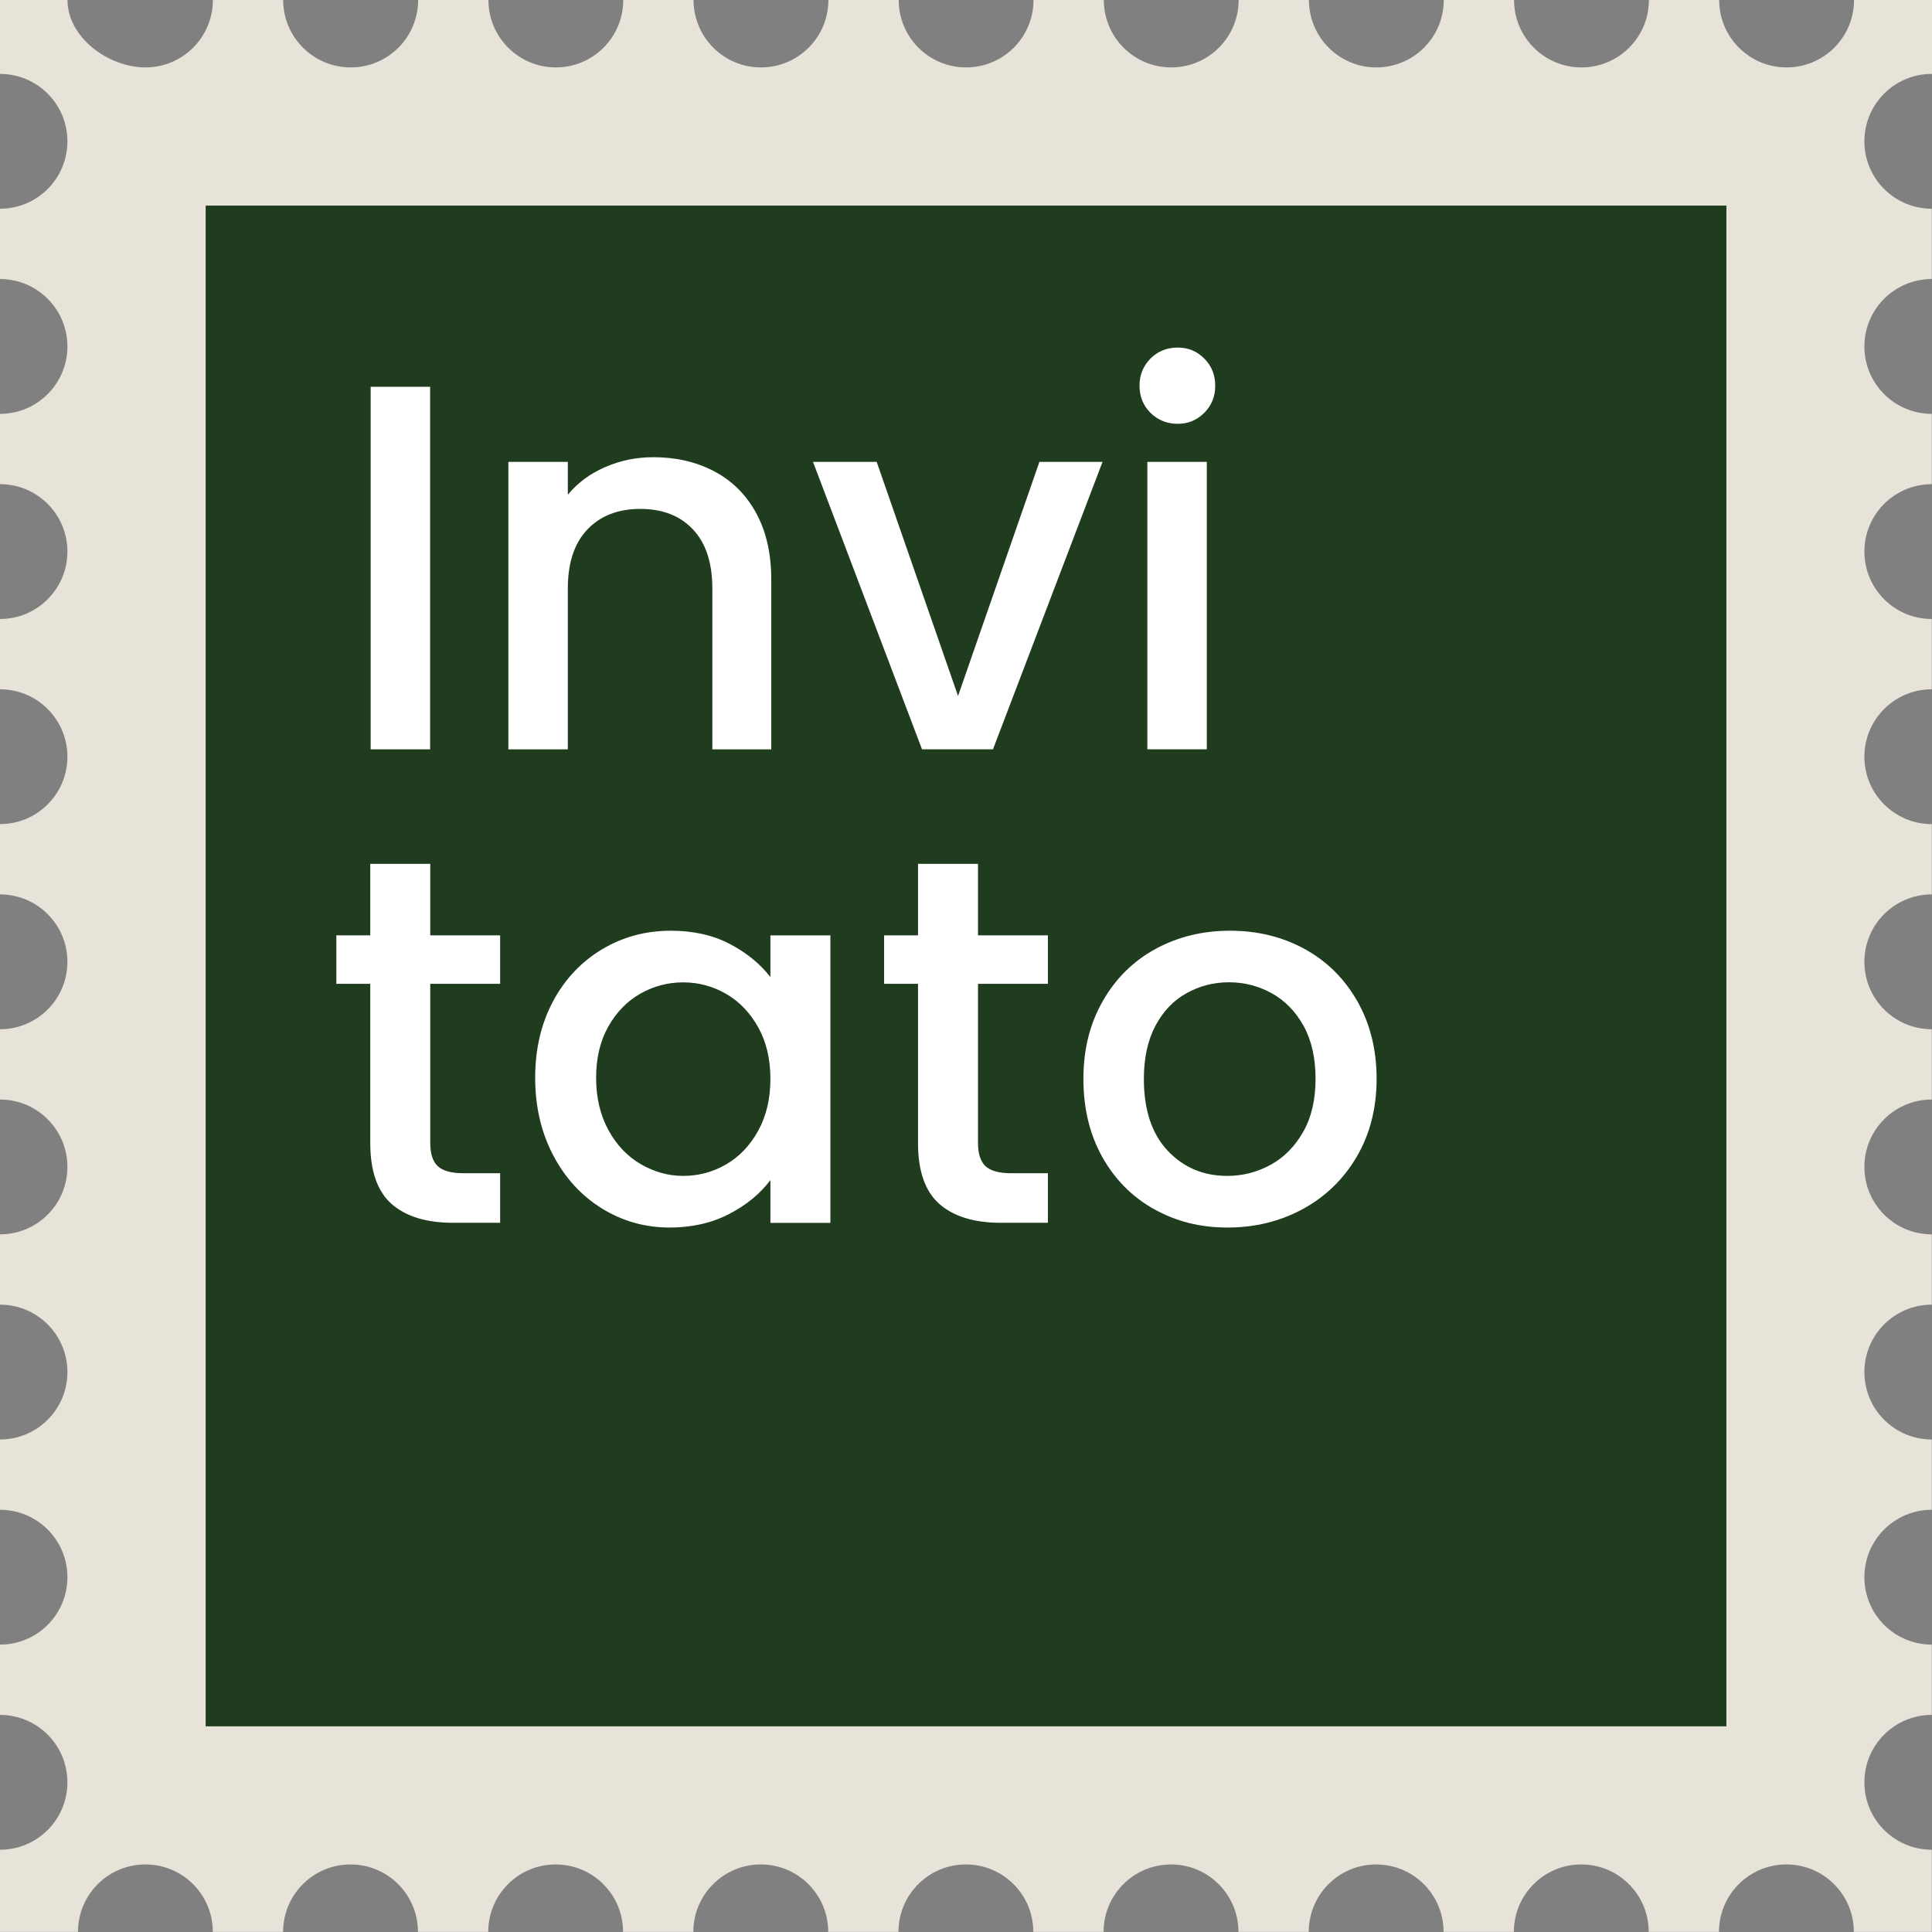 <?xml version="1.0" encoding="UTF-8"?>
<svg xmlns="http://www.w3.org/2000/svg" width="122" height="122" viewBox="0 0 122 122" fill="none">
  <rect x="0" y="0" width="122" height="122" fill="#808080" stroke="none"/>
  <g clip-path="url(#clip0_17_24)">
    <path d="M122 4.667V0H117.076C117.076 2.352 115.171 4.257 112.818 4.257C110.466 4.257 108.561 2.352 108.561 0H104.123C104.123 2.352 102.218 4.257 99.865 4.257C97.513 4.257 95.608 2.352 95.608 0H91.169C91.169 2.352 89.265 4.257 86.912 4.257C84.56 4.257 82.655 2.352 82.655 0H78.216C78.216 2.352 76.312 4.257 73.959 4.257C71.607 4.257 69.702 2.352 69.702 0H65.263C65.263 2.352 63.359 4.257 61.006 4.257C58.654 4.257 56.749 2.352 56.749 0H52.31C52.31 2.352 50.406 4.257 48.053 4.257C45.701 4.257 43.796 2.352 43.796 0H39.357C39.357 2.352 37.453 4.257 35.1 4.257C32.748 4.257 30.843 2.352 30.843 0H26.404C26.404 2.352 24.5 4.257 22.147 4.257C19.795 4.257 17.882 2.352 17.882 0H13.443C13.443 2.352 11.538 4.257 9.186 4.257C6.833 4.257 4.261 2.352 4.261 0H0V4.667C2.352 4.667 4.257 6.572 4.257 8.924C4.257 11.276 2.352 13.181 0 13.181V17.62C2.352 17.62 4.257 19.525 4.257 21.877C4.257 24.229 2.352 26.134 0 26.134V30.573C2.352 30.573 4.257 32.478 4.257 34.83C4.257 37.182 2.352 39.087 0 39.087V43.526C2.352 43.526 4.257 45.431 4.257 47.783C4.257 50.135 2.352 52.04 0 52.04V56.479C2.352 56.479 4.257 58.384 4.257 60.736C4.257 63.088 2.352 64.993 0 64.993V69.432C2.352 69.432 4.257 71.337 4.257 73.689C4.257 76.041 2.352 77.946 0 77.946V82.385C2.352 82.385 4.257 84.29 4.257 86.642C4.257 88.995 2.352 90.899 0 90.899V95.338C2.352 95.338 4.257 97.243 4.257 99.595C4.257 101.948 2.352 103.852 0 103.852V108.291C2.352 108.291 4.257 110.196 4.257 112.548C4.257 114.901 2.352 116.805 0 116.805V121.992H4.924C4.924 119.639 6.829 117.734 9.182 117.734C11.534 117.734 13.439 119.639 13.439 121.992H17.878C17.878 119.639 19.782 117.734 22.135 117.734C24.487 117.734 26.392 119.639 26.392 121.992H30.831C30.831 119.639 32.735 117.734 35.088 117.734C37.44 117.734 39.345 119.639 39.345 121.992H43.783C43.783 119.639 45.688 117.734 48.041 117.734C50.393 117.734 52.298 119.639 52.298 121.992H56.736C56.736 119.639 58.641 117.734 60.994 117.734C63.346 117.734 65.251 119.639 65.251 121.992H69.689C69.689 119.639 71.594 117.734 73.947 117.734C76.299 117.734 78.204 119.639 78.204 121.992H82.643C82.643 119.639 84.547 117.734 86.9 117.734C89.252 117.734 91.157 119.639 91.157 121.992H95.596C95.596 119.639 97.5 117.734 99.853 117.734C102.205 117.734 104.11 119.639 104.11 121.992H108.549C108.549 119.639 110.453 117.734 112.806 117.734C115.158 117.734 117.063 119.639 117.063 121.992H117.726H121.987V116.805C119.635 116.805 117.73 114.901 117.73 112.548C117.73 110.196 119.635 108.291 121.987 108.291V103.852C119.635 103.852 117.73 101.948 117.73 99.595C117.73 97.243 119.635 95.338 121.987 95.338V90.899C119.635 90.899 117.73 88.995 117.73 86.642C117.73 84.29 119.635 82.385 121.987 82.385V77.946C119.635 77.946 117.73 76.041 117.73 73.689C117.73 71.337 119.635 69.432 121.987 69.432V64.993C119.635 64.993 117.73 63.088 117.73 60.736C117.73 58.384 119.635 56.479 121.987 56.479V52.04C119.635 52.04 117.73 50.135 117.73 47.783C117.73 45.431 119.635 43.526 121.987 43.526V39.087C119.635 39.087 117.73 37.182 117.73 34.83C117.73 32.478 119.635 30.573 121.987 30.573V26.134C119.635 26.134 117.73 24.229 117.73 21.877C117.73 19.525 119.635 17.62 121.987 17.62V13.181C119.635 13.181 117.73 11.276 117.73 8.924C117.73 6.572 119.635 4.667 121.987 4.667H122Z" fill="#E8E3D9"></path>
    <path d="M109.017 12.983H12.987V109.013H109.017V12.983Z" fill="#203C1E"></path>
    <path d="M27.16 24.424V47.318H23.406V24.424H27.16Z" fill="white"></path>
    <path d="M45.097 29.762C46.229 30.353 47.111 31.232 47.749 32.397C48.387 33.563 48.704 34.965 48.704 36.612V47.319H44.983V37.174C44.983 35.548 44.578 34.302 43.762 33.436C42.952 32.571 41.841 32.136 40.434 32.136C39.028 32.136 37.913 32.571 37.09 33.436C36.266 34.302 35.856 35.548 35.856 37.174V47.319H32.102V29.166H35.856V31.24C36.473 30.493 37.254 29.91 38.213 29.496C39.167 29.078 40.185 28.871 41.262 28.871C42.69 28.871 43.969 29.166 45.101 29.762H45.097Z" fill="white"></path>
    <path d="M60.495 43.957L65.635 29.166H69.622L62.704 47.318H58.223L51.339 29.166H55.36L60.5 43.957H60.495Z" fill="white"></path>
    <path d="M72.65 26.071C72.19 25.61 71.957 25.04 71.957 24.356C71.957 23.672 72.19 23.106 72.65 22.641C73.111 22.181 73.681 21.949 74.365 21.949C75.049 21.949 75.585 22.181 76.046 22.641C76.506 23.102 76.738 23.672 76.738 24.356C76.738 25.04 76.506 25.606 76.046 26.071C75.585 26.531 75.024 26.763 74.365 26.763C73.706 26.763 73.115 26.531 72.65 26.071ZM76.206 29.166V47.318H72.452V29.166H76.206Z" fill="white"></path>
    <path d="M27.169 62.13V72.177C27.169 72.857 27.329 73.347 27.646 73.643C27.963 73.938 28.508 74.086 29.276 74.086H31.582V77.216H28.617C26.928 77.216 25.631 76.819 24.732 76.029C23.832 75.239 23.381 73.955 23.381 72.173V62.126H21.239V59.064H23.381V54.549H27.169V59.064H31.582V62.126H27.169V62.13Z" fill="white"></path>
    <path d="M34.927 63.219C35.683 61.813 36.718 60.723 38.023 59.942C39.328 59.165 40.772 58.772 42.356 58.772C43.783 58.772 45.029 59.051 46.094 59.613C47.158 60.174 48.011 60.871 48.649 61.703V59.068H52.437V77.22H48.649V74.517C48.011 75.374 47.145 76.088 46.047 76.658C44.949 77.228 43.695 77.515 42.293 77.515C40.734 77.515 39.307 77.114 38.01 76.312C36.714 75.509 35.687 74.39 34.931 72.95C34.175 71.51 33.795 69.88 33.795 68.059C33.795 66.239 34.175 64.621 34.931 63.215L34.927 63.219ZM47.876 64.867C47.361 63.946 46.685 63.24 45.849 62.759C45.013 62.278 44.113 62.033 43.146 62.033C42.179 62.033 41.279 62.269 40.443 62.742C39.607 63.215 38.931 63.908 38.416 64.816C37.9 65.728 37.643 66.809 37.643 68.059C37.643 69.309 37.9 70.407 38.416 71.354C38.931 72.3 39.611 73.018 40.46 73.512C41.309 74.006 42.2 74.255 43.146 74.255C44.092 74.255 45.013 74.014 45.849 73.529C46.685 73.047 47.361 72.338 47.876 71.404C48.391 70.471 48.649 69.377 48.649 68.127C48.649 66.877 48.391 65.787 47.876 64.867Z" fill="white"></path>
    <path d="M61.758 62.13V72.177C61.758 72.857 61.919 73.347 62.235 73.643C62.552 73.938 63.097 74.086 63.865 74.086H66.171V77.216H63.207C61.517 77.216 60.221 76.819 59.321 76.029C58.422 75.239 57.97 73.955 57.97 72.173V62.126H55.828V59.064H57.97V54.549H61.758V59.064H66.171V62.126H61.758V62.13Z" fill="white"></path>
    <path d="M72.861 76.346C71.476 75.569 70.391 74.466 69.601 73.051C68.811 71.636 68.414 69.994 68.414 68.127C68.414 66.26 68.82 64.647 69.635 63.219C70.446 61.792 71.556 60.694 72.963 59.925C74.369 59.157 75.94 58.772 77.672 58.772C79.403 58.772 80.979 59.157 82.381 59.925C83.787 60.694 84.894 61.792 85.709 63.219C86.52 64.647 86.929 66.281 86.929 68.127C86.929 69.972 86.511 71.607 85.679 73.034C84.843 74.462 83.707 75.564 82.271 76.346C80.831 77.127 79.247 77.515 77.511 77.515C75.775 77.515 74.251 77.127 72.865 76.346H72.861ZM80.223 73.562C81.067 73.102 81.756 72.409 82.284 71.489C82.811 70.568 83.073 69.445 83.073 68.127C83.073 66.809 82.82 65.694 82.317 64.782C81.811 63.87 81.143 63.186 80.307 62.721C79.471 62.261 78.571 62.028 77.604 62.028C76.637 62.028 75.742 62.261 74.918 62.721C74.094 63.181 73.44 63.87 72.958 64.782C72.477 65.694 72.232 66.809 72.232 68.127C72.232 70.082 72.73 71.59 73.731 72.659C74.732 73.723 75.987 74.255 77.503 74.255C78.47 74.255 79.374 74.023 80.218 73.562H80.223Z" fill="white"></path>
  </g>
  <defs>
    <clipPath id="clip0_17_24">
      <rect width="122" height="122" fill="white"></rect>
    </clipPath>
  </defs>
</svg>
